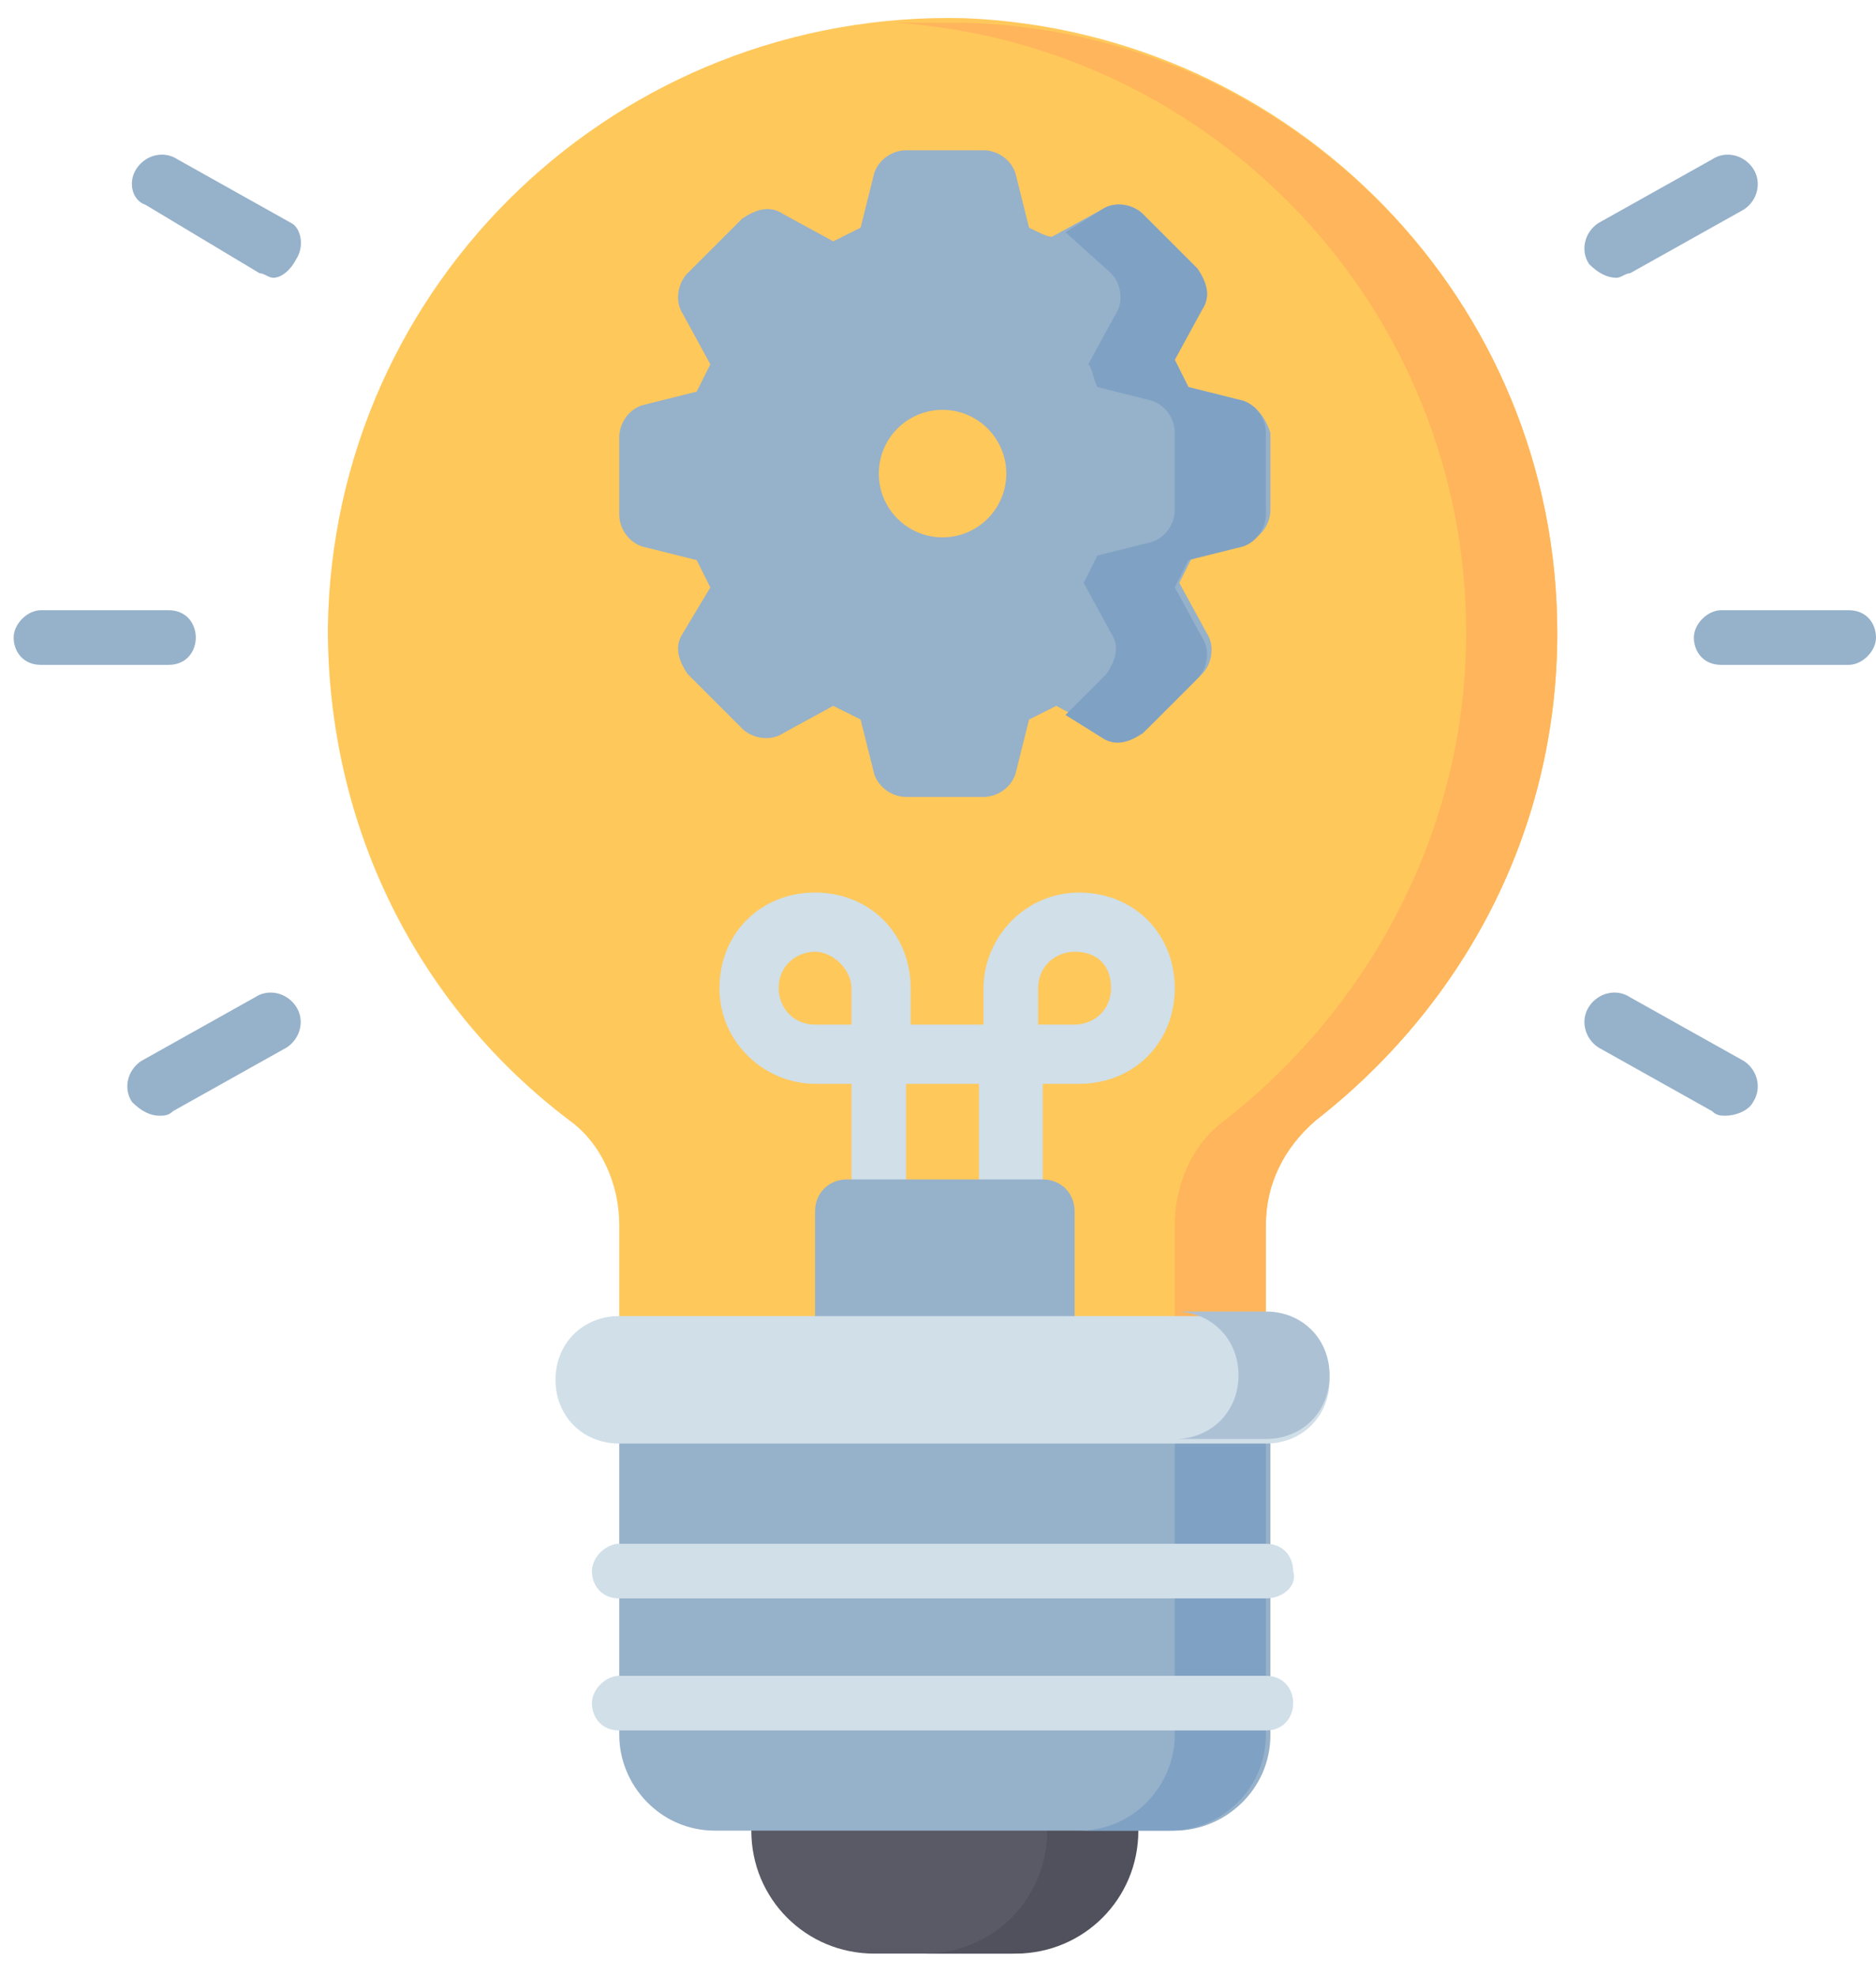 <?xml version="1.0" encoding="utf-8"?>
<!-- Generator: Adobe Illustrator 24.0.1, SVG Export Plug-In . SVG Version: 6.00 Build 0)  -->
<svg version="1.1" id="Layer_1" xmlns="http://www.w3.org/2000/svg" xmlns:xlink="http://www.w3.org/1999/xlink" x="0px" y="0px"
	 viewBox="0 0 41.2 43.4" style="enable-background:new 0 0 41.2 43.4;" xml:space="preserve">
<style type="text/css">
	.st0{fill:#FFC85B;}
	.st1{fill:#96B1CA;}
	.st2{fill:#D0DFE8;}
	.st3{fill:#7FA1C4;}
	.st4{fill:#FFB55B;}
	.st5{fill:#595A66;}
	.st6{fill:#50515C;}
	.st7{fill:#ADC1D5;}
</style>
<g>
	<path class="st0" d="M34.2,13.9c0-7.3-5.8-13.2-13-13.5C13.6,0.2,7.3,6.2,7.2,13.8c0,4.4,2,8.3,5.3,10.8c0.7,0.5,1.1,1.4,1.1,2.3
		v2.4h14.2v-2.4c0-0.9,0.4-1.7,1.1-2.3C32.1,22.1,34.2,18.3,34.2,13.9L34.2,13.9z"/>
	<g>
		<g>
			<g>
				<path class="st1" d="M3.7,14.6H0.9c-0.4,0-0.6-0.3-0.6-0.6s0.3-0.6,0.6-0.6h2.8c0.4,0,0.6,0.3,0.6,0.6S4.1,14.6,3.7,14.6z"/>
			</g>
			<g>
				<path class="st1" d="M3.5,24.5c-0.2,0-0.4-0.1-0.6-0.3c-0.2-0.3-0.1-0.7,0.2-0.9l2.5-1.4c0.3-0.2,0.7-0.1,0.9,0.2
					c0.2,0.3,0.1,0.7-0.2,0.9l-2.5,1.4C3.7,24.5,3.6,24.5,3.5,24.5z"/>
			</g>
			<g>
				<path class="st1" d="M37.9,24.5c-0.1,0-0.2,0-0.3-0.1L35.1,23c-0.3-0.2-0.4-0.6-0.2-0.9c0.2-0.3,0.6-0.4,0.9-0.2l2.5,1.4
					c0.3,0.2,0.4,0.6,0.2,0.9C38.4,24.4,38.1,24.5,37.9,24.5L37.9,24.5z"/>
			</g>
			<g>
				<path class="st1" d="M40.6,14.6h-2.8c-0.4,0-0.6-0.3-0.6-0.6s0.3-0.6,0.6-0.6h2.8c0.4,0,0.6,0.3,0.6,0.6S40.9,14.6,40.6,14.6z"
					/>
			</g>
			<g>
				<path class="st1" d="M35.5,6.1c-0.2,0-0.4-0.1-0.6-0.3c-0.2-0.3-0.1-0.7,0.2-0.9l2.5-1.4c0.3-0.2,0.7-0.1,0.9,0.2
					c0.2,0.3,0.1,0.7-0.2,0.9L35.8,6C35.7,6,35.6,6.1,35.5,6.1L35.5,6.1z"/>
			</g>
			<g>
				<path class="st1" d="M6,6.1C5.9,6.1,5.8,6,5.7,6L3.2,4.5C2.9,4.4,2.8,4,3,3.7c0.2-0.3,0.6-0.4,0.9-0.2l2.5,1.4
					C6.6,5,6.7,5.4,6.5,5.7C6.4,5.9,6.2,6.1,6,6.1z"/>
			</g>
		</g>
	</g>
	<g>
		<g>
			<g>
				<path class="st2" d="M22.1,26.6c-0.4,0-0.6-0.3-0.6-0.6v-2.2h-1.6V26c0,0.4-0.3,0.6-0.6,0.6c-0.4,0-0.6-0.3-0.6-0.6v-2.2h-0.8
					c-1.1,0-2.1-0.9-2.1-2.1s0.9-2.1,2.1-2.1s2.1,0.9,2.1,2.1v0.8h1.6v-0.8c0-1.1,0.9-2.1,2.1-2.1s2.1,0.9,2.1,2.1s-0.9,2.1-2.1,2.1
					h-0.8V26C22.8,26.3,22.5,26.6,22.1,26.6z M22.8,22.5h0.8c0.4,0,0.8-0.3,0.8-0.8s-0.3-0.8-0.8-0.8c-0.4,0-0.8,0.3-0.8,0.8V22.5z
					 M17.9,20.9c-0.4,0-0.8,0.3-0.8,0.8c0,0.4,0.3,0.8,0.8,0.8h0.8v-0.8C18.7,21.3,18.3,20.9,17.9,20.9z"/>
			</g>
		</g>
		<path class="st1" d="M23.6,29.2h-5.7v-2.6c0-0.4,0.3-0.7,0.7-0.7h4.3c0.4,0,0.7,0.3,0.7,0.7V29.2z"/>
	</g>
	<g>
		<path class="st1" d="M27.3,8.8l-1.2-0.3c-0.1-0.2-0.2-0.4-0.3-0.6l0.6-1.1c0.2-0.3,0.1-0.6-0.1-0.9l-1.2-1.2
			c-0.2-0.2-0.6-0.3-0.9-0.1l-1.1,0.6C23,5.2,22.8,5.1,22.6,5l-0.3-1.2c-0.1-0.3-0.4-0.5-0.7-0.5h-1.7c-0.3,0-0.6,0.2-0.7,0.5
			L18.9,5c-0.2,0.1-0.4,0.2-0.6,0.3l-1.1-0.6c-0.3-0.2-0.6-0.1-0.9,0.1L15.1,6c-0.2,0.2-0.3,0.6-0.1,0.9l0.6,1.1
			c-0.1,0.2-0.2,0.4-0.3,0.6l-1.2,0.3c-0.3,0.1-0.5,0.4-0.5,0.7v1.7c0,0.3,0.2,0.6,0.5,0.7l1.2,0.3c0.1,0.2,0.2,0.4,0.3,0.6L15,13.9
			c-0.2,0.3-0.1,0.6,0.1,0.9l1.2,1.2c0.2,0.2,0.6,0.3,0.9,0.1l1.1-0.6c0.2,0.1,0.4,0.2,0.6,0.3l0.3,1.2c0.1,0.3,0.4,0.5,0.7,0.5h1.7
			c0.3,0,0.6-0.2,0.7-0.5l0.3-1.2c0.2-0.1,0.4-0.2,0.6-0.3l1.1,0.6c0.3,0.2,0.6,0.1,0.9-0.1l1.2-1.2c0.2-0.2,0.3-0.6,0.1-0.9
			l-0.6-1.1c0.1-0.2,0.2-0.4,0.3-0.6l1.2-0.3c0.3-0.1,0.5-0.4,0.5-0.7V9.5C27.8,9.2,27.6,8.9,27.3,8.8L27.3,8.8z"/>
		<path class="st3" d="M27.3,8.8l-1.2-0.3c-0.1-0.2-0.2-0.4-0.3-0.6l0.6-1.1c0.2-0.3,0.1-0.6-0.1-0.9l-1.2-1.2
			c-0.2-0.2-0.6-0.3-0.9-0.1l-0.8,0.5L24.4,6c0.2,0.2,0.3,0.6,0.1,0.9l-0.6,1.1C24,8.1,24,8.3,24.1,8.5l1.2,0.3
			c0.3,0.1,0.5,0.4,0.5,0.7v1.7c0,0.3-0.2,0.6-0.5,0.7l-1.2,0.3c-0.1,0.2-0.2,0.4-0.3,0.6l0.6,1.1c0.2,0.3,0.1,0.6-0.1,0.9l-0.9,0.9
			l0.8,0.5c0.3,0.2,0.6,0.1,0.9-0.1l1.2-1.2c0.2-0.2,0.3-0.6,0.1-0.9l-0.6-1.1c0.1-0.2,0.2-0.4,0.3-0.6l1.2-0.3
			c0.3-0.1,0.5-0.4,0.5-0.7V9.5C27.8,9.2,27.6,8.9,27.3,8.8z"/>
		<ellipse class="st0" cx="20.7" cy="10.4" rx="1.4" ry="1.4"/>
	</g>
	<path class="st4" d="M21.2,0.5c-0.5,0-1,0-1.5,0c7,0.5,12.5,6.3,12.5,13.4c0,4.3-2.1,8.2-5.3,10.7c-0.7,0.5-1.1,1.4-1.1,2.3v2.4h2
		v-2.4c0-0.9,0.4-1.7,1.1-2.3c3.2-2.5,5.3-6.3,5.3-10.7C34.2,6.6,28.4,0.7,21.2,0.5L21.2,0.5z"/>
	<g>
		<path class="st5" d="M25,39.7h-8.5v0.5c0,1.5,1.2,2.7,2.7,2.7h3c1.5,0,2.7-1.2,2.7-2.7V39.7z"/>
		<path class="st6" d="M23,39.7v0.5c0,1.5-1.2,2.7-2.7,2.7h2c1.5,0,2.7-1.2,2.7-2.7v-0.5H23z"/>
		<path class="st1" d="M27.8,31.2H13.6v6.9c0,1.1,0.9,2.1,2.1,2.1h10.1c1.1,0,2.1-0.9,2.1-2.1V31.2z"/>
		<path class="st3" d="M25.8,31.2v6.9c0,1.1-0.9,2.1-2.1,2.1h2c1.1,0,2.1-0.9,2.1-2.1v-6.9H25.8z"/>
		<path class="st2" d="M27.8,31.7c0.8,0,1.4-0.6,1.4-1.4s-0.6-1.4-1.4-1.4H13.6c-0.8,0-1.4,0.6-1.4,1.4s0.6,1.4,1.4,1.4H27.8z"/>
		<g>
			<g>
				<path class="st2" d="M27.8,35.1H13.6c-0.4,0-0.6-0.3-0.6-0.6s0.3-0.6,0.6-0.6h14.2c0.4,0,0.6,0.3,0.6,0.6
					C28.5,34.8,28.2,35.1,27.8,35.1z"/>
			</g>
		</g>
		<g>
			<g>
				<path class="st2" d="M27.8,38H13.6c-0.4,0-0.6-0.3-0.6-0.6s0.3-0.6,0.6-0.6h14.2c0.4,0,0.6,0.3,0.6,0.6S28.2,38,27.8,38z"/>
			</g>
		</g>
		<path class="st7" d="M27.8,28.8h-2c0.8,0,1.4,0.6,1.4,1.4s-0.6,1.4-1.4,1.4h2c0.8,0,1.4-0.6,1.4-1.4S28.6,28.8,27.8,28.8z"/>
	</g>
</g>
</svg>
